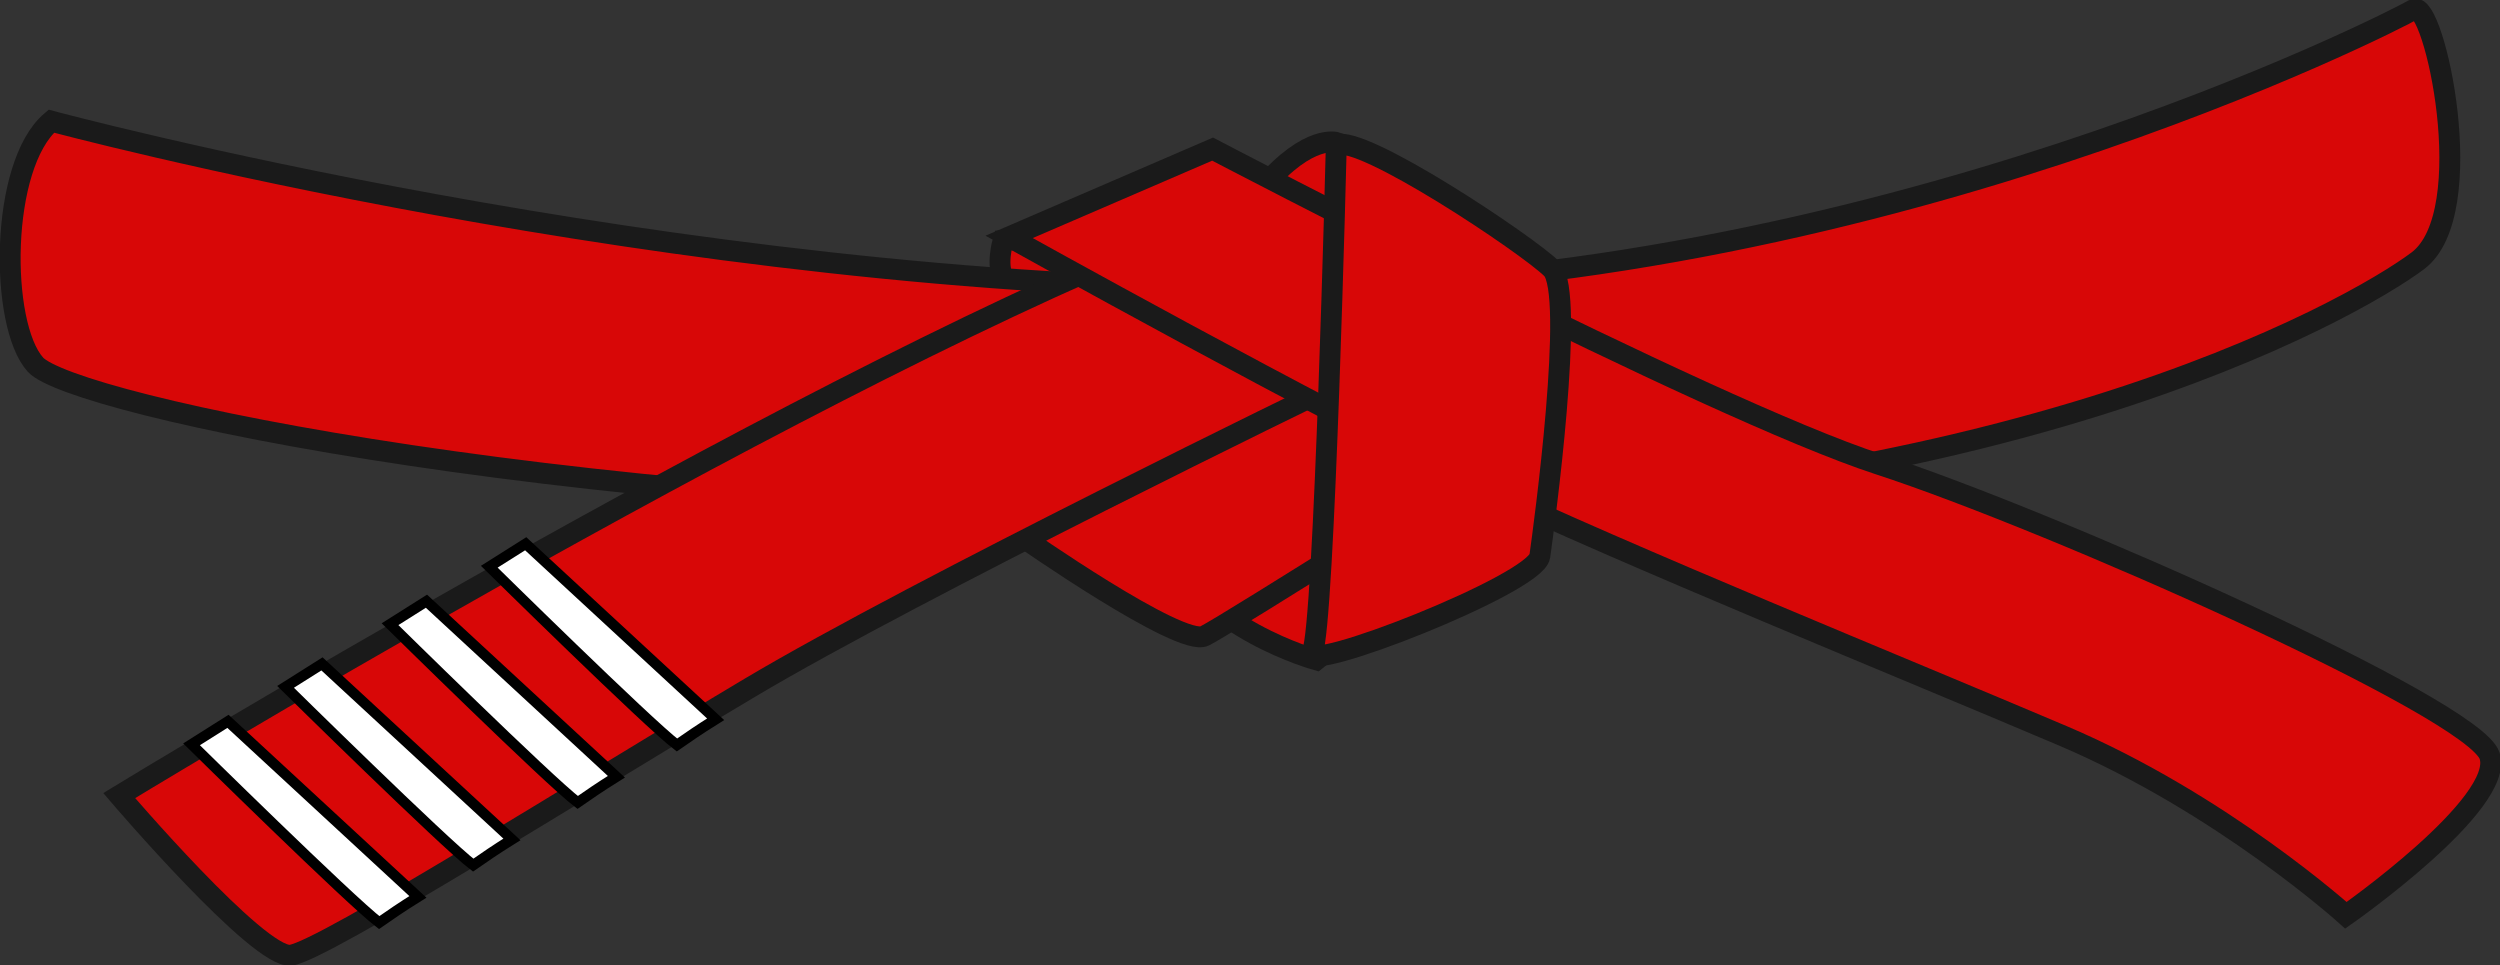<?xml version="1.0"?>
<svg xmlns="http://www.w3.org/2000/svg" xmlns:xlink="http://www.w3.org/1999/xlink" width="478.619" height="184.762">
				<rect width="100%" height="100%" fill="#333333" stroke="none"/>
				<path fill="#D80707" stroke="#1A1A1A" stroke-width="4" d="M192.044,46.054c0,0-1.475,4.952,0.21,7.375
					c1.686,2.423,24.86,1.791,24.86,1.791L205.845,45L192.044,46.054z"/>
				<path fill="#D80707" stroke="#1A1A1A" stroke-width="4" d="M9.831,23.198c0,0,119.181,32.087,233.779,32.087
					c114.598,0,214.679-51.187,218.5-53.479c3.819-2.292,12.987,38.963,0.765,48.131c-12.225,9.168-80.983,48.896-216.208,48.896
					c-135.226,0-233.015-21.392-239.892-29.032C-0.101,62.161-0.101,31.602,9.831,23.198z"/>
				<path fill="#D80707" stroke="#1A1A1A" stroke-width="4" d="M252.014,126.336c0,0-22.156-6.112-28.268-21.392
					c-6.111-15.279,58.827-29.795,58.827-29.795l-6.112,31.324L252.014,126.336z"/>
				<path fill="#D80707" stroke="#1A1A1A" stroke-width="4" d="M195.479,102.652c0,0,30.56,21.392,35.143,19.1
					c4.584-2.292,58.827-36.671,58.827-36.671L243.61,51.465l-50.423,38.2L195.479,102.652z"/>
				<path fill="#D80707" stroke="#1A1A1A" stroke-width="4" d="M22.818,152.312
					c0,0,125.293-76.398,200.928-106.958c75.635-30.56,30.56,29.031,30.56,29.031s-78.69,38.199-110.778,57.299
					s-81.746,50.424-87.858,51.188C49.558,183.635,22.818,152.312,22.818,152.312z"/>
				<path fill="#D80707" stroke="#1A1A1A" stroke-width="4" d="M255.967,27.303c0,0-5.29-1.851-14.146,8.46
					c-8.857,10.312,15.07,8.197,15.07,8.197L255.967,27.303z"/>
				<path fill="#D80707" stroke="#1A1A1A" stroke-width="4" d="M232.15,28.546c0,0,94.734,49.659,127.586,60.355
					c32.851,10.696,113.832,46.603,116.889,55.771s-27.503,30.559-27.503,30.559s-23.685-21.391-54.243-34.379
					c-30.56-12.987-83.274-34.379-112.306-48.131c-29.031-13.751-89.387-47.367-89.387-47.367L232.15,28.546z"/>
				<path fill="#D80707" stroke="#1A1A1A" stroke-width="4" d="M255.834,27.782c0,0-2.292,92.442-4.584,97.026
					c-2.293,4.584,42.783-12.987,43.546-18.335c0.765-5.349,6.877-50.423,2.293-55.007S260.417,25.49,255.834,27.782z"/>
				<path fill="#FFFFFF" stroke="#000000" stroke-width="2" d="M43.642,138.098l-6.973,4.4
					c0,0,30.469,30.011,35.924,34.13c2.336-1.618,4.021-2.802,7.416-4.924L43.642,138.098z"/>
				<path fill="#FFFFFF" stroke="#000000" stroke-width="2" d="M61.642,127.098l-6.973,4.4
					c0,0,30.469,30.011,35.924,34.13c2.336-1.618,4.021-2.802,7.416-4.924L61.642,127.098z"/>
				<path fill="#FFFFFF" stroke="#000000" stroke-width="2" d="M81.642,115.098l-6.973,4.4
					c0,0,30.469,30.011,35.924,34.13c2.336-1.618,4.021-2.802,7.416-4.924L81.642,115.098z"/>
				<path fill="#FFFFFF" stroke="#000000" stroke-width="2" d="M100.642,104.098l-6.973,4.4
					c0,0,30.469,30.011,35.924,34.13c2.336-1.618,4.021-2.802,7.416-4.924L100.642,104.098z"/>
</svg>